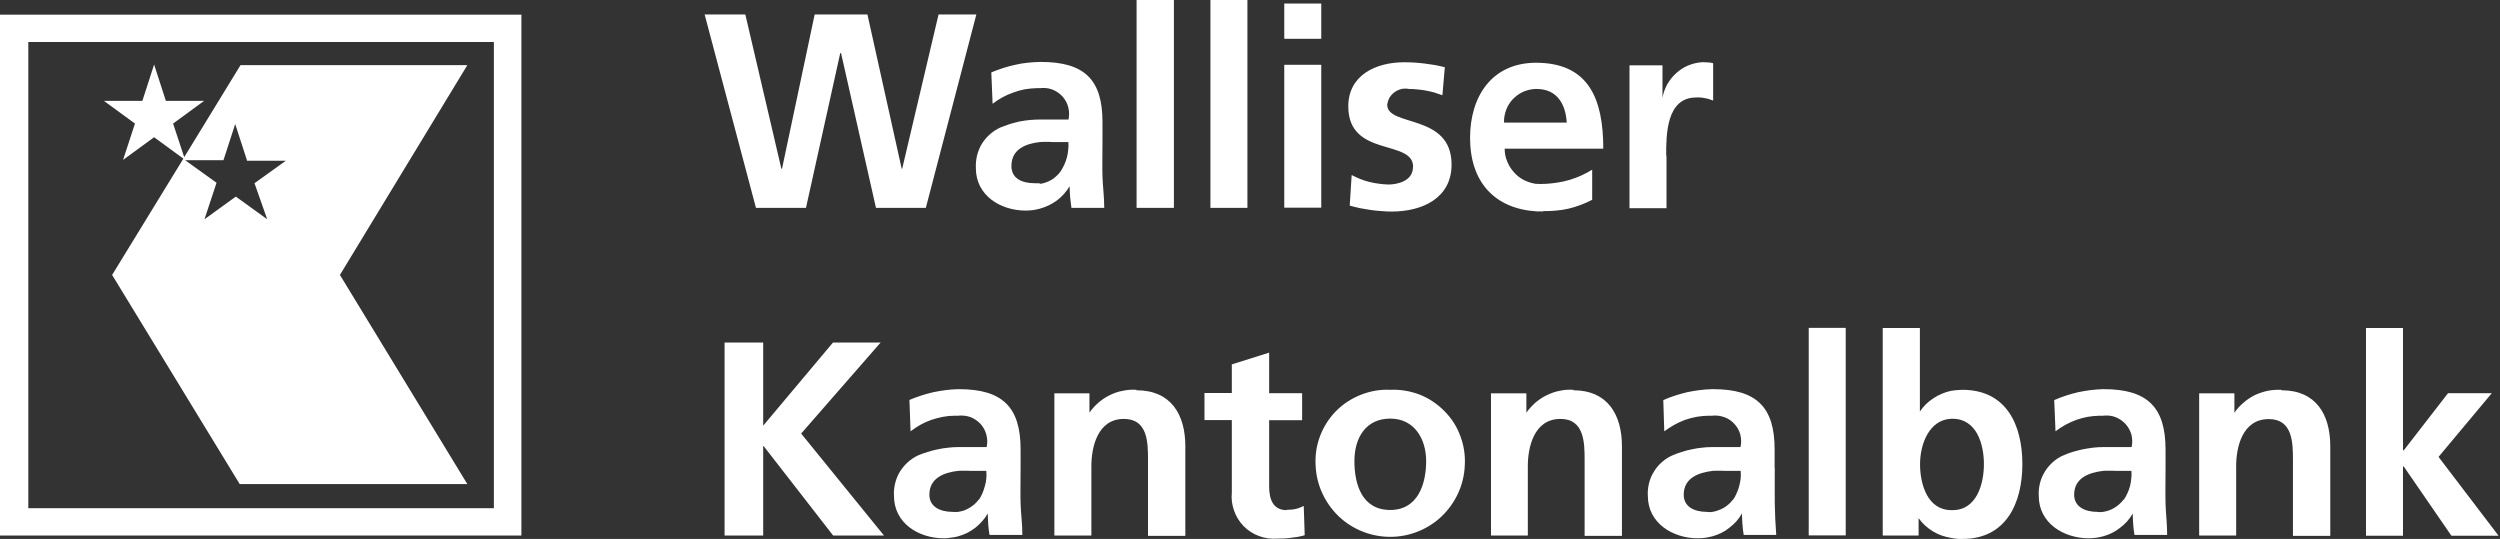 <svg version="1.2" xmlns="http://www.w3.org/2000/svg" viewBox="0 0 1554 335" width="1554" height="335">
	<rect x="0" y="0" width="1554" height="335" fill="#333333" stroke="none"/>
	<title>logo-standard-de-svg</title>
	<style>
		.s0 { fill: #ffffff } 
	</style>
	<path id="Layer" fill-rule="evenodd" class="s0" d="m547.4 212.9l-49.4 56.6 51.5 63.4h-31.6l-43.2-55.6h-0.3v55.6h-24v-120h24v51.7l43.4-51.7zm87 100.1c0.2 6.5 1.1 12.6 1.1 19.5h-20.4q-0.3-1.6-0.5-3.3-0.1-1.7-0.3-3.3-0.1-1.7-0.2-3.4-0.1-1.6-0.1-3.3-1.5 2.6-3.5 4.8-2 2.3-4.3 4.1-2.4 1.8-5.1 3.2-2.7 1.3-5.6 2.1-1.1 0.3-2.2 0.5-1.1 0.2-2.2 0.3-1.1 0.2-2.2 0.3-1.1 0.1-2.2 0.1c-15.8 0-31-9.5-31-26.3-0.2-2.6 0.1-5.3 0.7-7.8 0.6-2.5 1.6-5 2.9-7.2 1.4-2.2 3.1-4.3 5-6 1.9-1.7 4.1-3.2 6.5-4.3q2.9-1.2 6-2.1 3-1 6.1-1.6 3.1-0.7 6.3-1 3.1-0.4 6.3-0.4h17.8c0.6-2.6 0.5-5.2-0.2-7.7-0.6-2.5-1.9-4.8-3.6-6.7-1.8-1.9-4-3.4-6.4-4.3-2.4-0.8-5-1.1-7.6-0.8h-2.1q-3.7 0-7.3 0.7-3.7 0.7-7.2 1.9-3.5 1.2-6.7 3-3.2 1.8-6.2 4.1l-0.7-19.5q3.5-1.5 7.2-2.7 3.7-1.2 7.6-2.1 3.8-0.8 7.6-1.3 3.9-0.5 7.8-0.6h0.6c27.1 0 38.3 11.2 38.3 37.4v11.7c0 8.7-0.2 15.6 0 22zm-26-2.2q1.3-2 2.3-4.2 0.9-2.2 1.5-4.5 0.7-2.3 0.9-4.7 0.2-2.3 0-4.7h-9.7q-1-0.1-2-0.1-1 0-2 0-0.9 0-1.9 0-1 0-2 0.1c-8.8 1-17.8 4.5-17.8 14.8 0 7.4 6.5 10.7 14.7 10.7q0.4 0 0.7 0 0.4 0.1 0.8 0.1 0.4 0 0.8-0.1 0.4 0 0.8 0 1.9-0.3 3.8-0.9 1.8-0.7 3.5-1.7 1.6-1 3.1-2.3 1.4-1.3 2.6-2.9zm98.1-68.2c21.2 0 30.3 14.8 30.3 34.8v55.7h-23.2v-47.2c0-10.8-0.1-25.5-15-25.5-16.6 0-20.2 18-20.2 29.3v43.2h-23v-88.4h21.8v12c1.6-2.3 3.5-4.4 5.7-6.3 2.1-1.8 4.5-3.4 7-4.6 2.6-1.3 5.3-2.2 8.1-2.7 2.8-0.6 5.6-0.8 8.4-0.6zm93.3 74.3q1.3 0 2.7-0.1 1.4-0.1 2.7-0.4 1.4-0.3 2.7-0.8 1.3-0.5 2.5-1.1l0.6 18.2q-2.1 0.6-4.2 1-2.2 0.4-4.3 0.6-2.1 0.3-4.3 0.4-2.1 0.1-4.3 0.1c-3.8 0.3-7.7-0.2-11.3-1.6-3.6-1.3-6.8-3.4-9.5-6.1-2.7-2.8-4.8-6.1-6-9.7-1.3-3.6-1.8-7.4-1.4-11.3v-45h-17v-16.8h17v-17.8l23.2-7.3v25.2h20.5v16.8h-20.5v41.1c0 7.7 2.2 14.8 10.9 14.8zm82.7-71.6c5.8 2.3 11 5.8 15.4 10.3 4.4 4.4 7.8 9.7 9.9 15.6 2.2 5.8 3.1 12.1 2.7 18.3-0.5 11.9-5.7 23.1-14.3 31.4-8.6 8.2-20.1 12.8-32 12.8-12 0-23.5-4.6-32.1-12.8-8.6-8.3-13.8-19.5-14.3-31.4-0.4-6.2 0.5-12.5 2.7-18.3 2.2-5.9 5.6-11.2 9.9-15.6 4.4-4.5 9.7-7.9 15.5-10.2 5.8-2.3 12-3.4 18.2-3.1 6.3-0.3 12.6 0.8 18.4 3zm4 41.3c0-13.6-7.2-26.4-22.3-26.4-15.1 0-22.3 11.8-22.3 26.4 0 14.5 4.7 30.4 22.3 30.4 17.6 0 22.3-16.9 22.3-30.4zm91.6-44c20.9 0 30.1 14.8 30.1 34.8v55.7h-23.2v-47.2c0-10.7-0.2-25.5-15-25.5-16.7 0-20.3 18-20.3 29.3v43.2h-22.9v-88.4h22v12c1.6-2.3 3.6-4.4 5.7-6.3 2.2-1.8 4.5-3.4 7.1-4.6 2.5-1.2 5.2-2.2 8-2.7 2.8-0.6 5.6-0.8 8.5-0.6zm125.1 48.3c0 8.8-0.1 15.7 0 22.2 0.1 6.4 0.4 12.5 0.9 19.4h-20.2q-0.3-1.6-0.5-3.3-0.2-1.6-0.3-3.3-0.1-1.7-0.2-3.4-0.1-1.6-0.1-3.3-1.5 2.6-3.5 4.9-2 2.2-4.4 4-2.3 1.9-5 3.2-2.7 1.3-5.6 2.1-1.1 0.3-2.2 0.5-1.1 0.2-2.2 0.4-1.1 0.1-2.3 0.2-1.1 0.1-2.2 0.1c-15.7 0-31.1-9.5-31.1-26.3-0.2-2.6 0.1-5.2 0.7-7.8 0.6-2.5 1.6-5 3-7.2 1.3-2.2 3-4.3 5-6 1.9-1.7 4.1-3.2 6.5-4.2q2.9-1.3 6-2.2 3-1 6.1-1.6 3.1-0.7 6.2-1 3.2-0.4 6.4-0.4h17.7c0.6-2.5 0.5-5.2-0.1-7.7-0.7-2.5-1.9-4.8-3.7-6.7-1.7-1.9-3.9-3.4-6.3-4.2-2.5-0.9-5.1-1.2-7.6-0.9h-2.3q-3.7 0.1-7.3 0.7-3.7 0.7-7.2 1.9-3.5 1.3-6.7 3.1-3.2 1.8-6.2 4l-0.6-19.4q3.6-1.6 7.3-2.8 3.7-1.2 7.5-2.1 3.8-0.8 7.7-1.3 3.9-0.5 7.8-0.6h0.6c27.1 0 38.3 11.2 38.3 37.4v11.7zm-26 19.9q1.4-2 2.3-4.2 1-2.1 1.6-4.5 0.6-2.3 0.9-4.6 0.2-2.4 0-4.8h-9.7q-1-0.1-2-0.1-1 0-1.9 0-1 0-2 0-1 0-1.9 0.1c-8.9 1.1-17.9 4.5-17.9 14.8 0 7.4 6.3 10.7 14.7 10.7q0.3 0 0.7 0.1 0.4 0 0.8 0 0.4 0 0.8 0 0.4-0.1 0.8-0.1 1.9-0.3 3.7-1 1.8-0.6 3.5-1.6 1.7-1 3.1-2.3 1.5-1.3 2.6-2.9zm47.1-107h23v129h-23zm132.8 84.7c0 24.1-10 46.5-37.2 46.5q-0.9 0-1.8 0-0.8-0.1-1.7-0.1-0.9-0.1-1.7-0.2-0.9-0.1-1.7-0.3-3.1-0.5-6-1.5-2.8-1-5.5-2.6-2.6-1.6-4.8-3.6-2.3-2.1-4.1-4.6v10.8h-22.3v-129h23.1v51.9q1.7-2.5 3.8-4.6 2.2-2.1 4.7-3.7 2.5-1.7 5.3-2.8 2.7-1.2 5.7-1.8 0.8-0.1 1.7-0.2 0.8-0.1 1.7-0.2 0.9-0.1 1.7-0.1 0.9-0.1 1.8-0.1c27.6 0 37.3 22.1 37.3 46.2zm-43.4 28.6c15.2 0 19.5-16.6 19.5-28.6 0-12-4.3-28.2-19.5-28.2h-0.7c-13.9 0.5-19.5 15.9-19.5 28.2 0 12.3 4.5 28.6 19.5 28.6zm132.4-4c0.2 6.4 1 12.5 1 19.4h-20.3q-0.3-1.6-0.5-3.3-0.2-1.6-0.3-3.3-0.1-1.7-0.2-3.4-0.1-1.6-0.1-3.3-1.5 2.6-3.5 4.9-2 2.2-4.4 4-2.4 1.9-5 3.2-2.7 1.3-5.6 2.1-1.1 0.3-2.2 0.5-1.1 0.2-2.2 0.4-1.1 0.1-2.2 0.2-1.1 0.1-2.2 0.1c-15.7 0-31.1-9.5-31.1-26.3-0.2-2.6 0.1-5.2 0.7-7.8 0.6-2.5 1.6-4.9 3-7.2 1.3-2.2 3-4.2 5-6 1.9-1.7 4.1-3.2 6.5-4.2q2.9-1.3 5.9-2.2 3.1-0.9 6.2-1.6 3.1-0.6 6.2-1 3.2-0.4 6.4-0.4h17.8c0.6-2.5 0.5-5.2-0.1-7.7-0.7-2.5-2-4.8-3.7-6.7-1.8-1.9-4-3.4-6.4-4.3-2.4-0.9-5.1-1.1-7.6-0.8h-2.2q-3.7 0.1-7.3 0.7-3.7 0.7-7.1 1.9-3.5 1.3-6.8 3.1-3.2 1.8-6.1 4l-0.8-19.4q3.6-1.6 7.3-2.8 3.7-1.2 7.5-2.1 3.8-0.8 7.7-1.3 3.9-0.5 7.8-0.6h0.5c27.1 0 38.4 11.2 38.4 37.5v11.6c0 8.7-0.2 15.6 0 22.1zm-26-2.3q1.3-2 2.3-4.2 1-2.1 1.6-4.4 0.6-2.4 0.8-4.7 0.3-2.4 0.1-4.8h-9.7q-1-0.1-2-0.1-1 0-2 0-1 0-2 0-1 0-2 0.1c-8.9 1.1-17.9 4.5-17.9 14.8 0 7.4 6.5 10.7 14.7 10.7q0.4 0.1 0.8 0.1 0.4 0 0.8 0 0.4 0 0.8 0 0.4 0 0.8-0.1 1.9-0.3 3.7-0.9 1.9-0.7 3.5-1.7 1.7-1 3.1-2.3 1.5-1.3 2.6-2.9zm98.2-68.2c21.1 0 30.2 14.8 30.2 34.8v55.7h-23.2v-47.2c0-10.7-0.2-25.4-15-25.4-16.7 0-20.3 17.9-20.3 29.2v43.2h-23v-88.4h21.9v12.1c1.6-2.4 3.5-4.5 5.7-6.3 2.1-1.9 4.5-3.4 7-4.7 2.6-1.2 5.3-2.1 8.1-2.7 2.7-0.5 5.6-0.7 8.4-0.6zm97.5 41.4l37.3 49h-29.3l-29.6-43h-0.5v43h-23v-129.1h23v76h0.5l27.5-35.5h27.2zm-1014.8-154.8h-31.1l-31.9-120.2h25.3l22.4 95.9h0.4l20.3-95.9h32.8l21.3 95.9h0.3l22.6-95.9h23.5l-31.4 120.2h-31l-21.7-96.2h-0.5zm163.9-13.5q-1.5 2.6-3.5 4.8-1.9 2.2-4.3 4-2.4 1.8-5.1 3.1-2.7 1.3-5.6 2.1-1.1 0.3-2.1 0.5-1.1 0.2-2.2 0.4-1.1 0.1-2.2 0.2-1.2 0.1-2.3 0.1c-15.8 0-31-9.5-31-26.3-0.1-2.6 0.1-5.3 0.7-7.8 0.6-2.5 1.6-5 2.9-7.2 1.4-2.3 3.1-4.3 5-6 2-1.8 4.2-3.2 6.5-4.3q3-1.2 6-2.2 3-0.9 6.1-1.6 3.1-0.6 6.3-0.9 3.1-0.3 6.3-0.3c1.8 0 16.1 0 17.8 0 0.5-2.6 0.5-5.2-0.2-7.7-0.6-2.5-1.9-4.8-3.6-6.7-1.8-1.9-4-3.4-6.4-4.3-2.4-0.9-5-1.1-7.6-0.8h-2q-3.7 0.1-7.4 0.7-3.6 0.7-7.1 2-3.5 1.2-6.8 3-3.2 1.8-6.1 4l-0.8-19.5q3.6-1.5 7.3-2.7 3.7-1.2 7.5-2 3.8-0.9 7.6-1.3 3.9-0.4 7.8-0.5h0.6c27.1 0 38.3 11 38.3 37.2v11.8c0 9-0.2 15.9 0 22.2 0.2 6.4 1.1 12.5 1.1 19.5h-20.4q-0.2-1.6-0.4-3.3-0.2-1.6-0.4-3.3-0.1-1.6-0.2-3.3 0-1.7-0.1-3.3zm-18.6-1.4q2-0.2 3.8-0.9 1.8-0.6 3.5-1.6 1.7-1 3.1-2.4 1.5-1.3 2.6-2.9 1.3-2 2.3-4.2 1-2.2 1.6-4.5 0.6-2.3 0.8-4.7 0.3-2.4 0.1-4.8h-9.8q-1-0.1-2-0.1-1 0-1.9 0-1 0-2 0-1 0-2 0.1c-8.8 1-17.7 4.4-17.7 14.9 0 7.6 6.3 10.7 14.6 10.7h3.1zm60.2-114.3h23.2v129.2h-23.2zm45.9 0h23v129.2h-23zm45.9 40.3h23v88.8h-23zm0-38.1h23v21.9h-23zm80.1 101.5c0-17.4-40.3-5.6-40.3-37.6 0-19.1 16.7-27.4 34.8-27.4q3.2 0 6.3 0.2 3.2 0.2 6.4 0.6 3.1 0.4 6.2 0.9 3.2 0.6 6.3 1.4l-1.5 17.4q-2.5-0.9-5-1.7-2.6-0.7-5.2-1.2-2.6-0.5-5.2-0.7-2.6-0.3-5.3-0.3c-1.5-0.3-3.1-0.3-4.7 0-1.5 0.4-3 1-4.2 1.9-1.3 0.9-2.4 2.1-3.2 3.4-0.8 1.4-1.3 2.9-1.5 4.5 0 14 40 5.2 40 37.2 0 21-18.4 29.2-37.2 29.2q-3.3 0-6.6-0.3-3.3-0.2-6.6-0.7-3.3-0.5-6.5-1.1-3.2-0.7-6.4-1.6l1.2-19q2.7 1.4 5.4 2.5 2.8 1.1 5.6 1.8 2.9 0.7 5.9 1.1 2.9 0.4 5.9 0.5c5.5 0 15.3-2.1 15.3-10.8zm81 27.7h-4.1c-26.2-1.6-41.5-18.2-41.5-45.7 0-25.7 13.5-46.7 41.1-46.7 32.7 0.1 41.7 22.5 41.7 53.4h-61.3c0 2.7 0.5 5.4 1.5 7.8 1 2.5 2.4 4.8 4.2 6.8 1.7 2 3.9 3.7 6.2 4.9 2.4 1.2 5 2 7.6 2.4q0.7 0 1.4 0 0.7 0.1 1.4 0.1 0.7 0 1.4-0.1 0.8 0 1.5 0 3.8-0.2 7.6-0.8 3.9-0.6 7.6-1.7 3.7-1.1 7.2-2.7 3.5-1.6 6.8-3.6v18.7q-3.5 1.8-7.2 3.2-3.7 1.4-7.5 2.3-3.8 0.9-7.8 1.2-3.9 0.4-7.8 0.3zm-5-76.1c-2.6 0.1-5.2 0.7-7.7 1.8-2.4 1.1-4.5 2.7-6.4 4.6-1.8 2-3.2 4.2-4.1 6.7-0.9 2.5-1.4 5.1-1.3 7.8h39c-0.7-11.1-5.7-20.9-18.8-20.9zm81.5 41.5v32.6h-23v-88.8h20.5v20.2c0.5-2.9 1.5-5.7 2.9-8.3 1.5-2.6 3.3-4.9 5.5-6.9 2.2-2 4.6-3.6 7.3-4.8 2.7-1.1 5.6-1.9 8.6-2.1q0.9-0.1 1.8 0 0.9 0 1.8 0.1 0.9 0 1.8 0.1 0.9 0.2 1.8 0.4v23.2q-1.3-0.5-2.6-0.9-1.3-0.4-2.6-0.6-1.3-0.3-2.7-0.4-1.3-0.1-2.7 0c-18.6 0-18.6 23.4-18.6 36.1zm-711.8-87.7v323.8h-324.1v-323.8zm-17.1 306.7v-289.7h-289.4v289.8h289.5zm-199.4-239l6.9 20.9 35-57.2h141l-79.2 130.4 79.2 130h-141.5l-79.3-130 44.3-72.3-18.2-13.3-19.3 14.1 7.4-22.6-19.3-14.1h23.9l7.3-22.6 7.3 22.6h23.8zm45.9 22.8l-7.3-22.5-7.3 22.5h-23.8l19.5 14-7.5 22.7 19.5-14.1 19.5 14.1-7.9-22.4 19.5-14h-24.2z"/>
</svg>